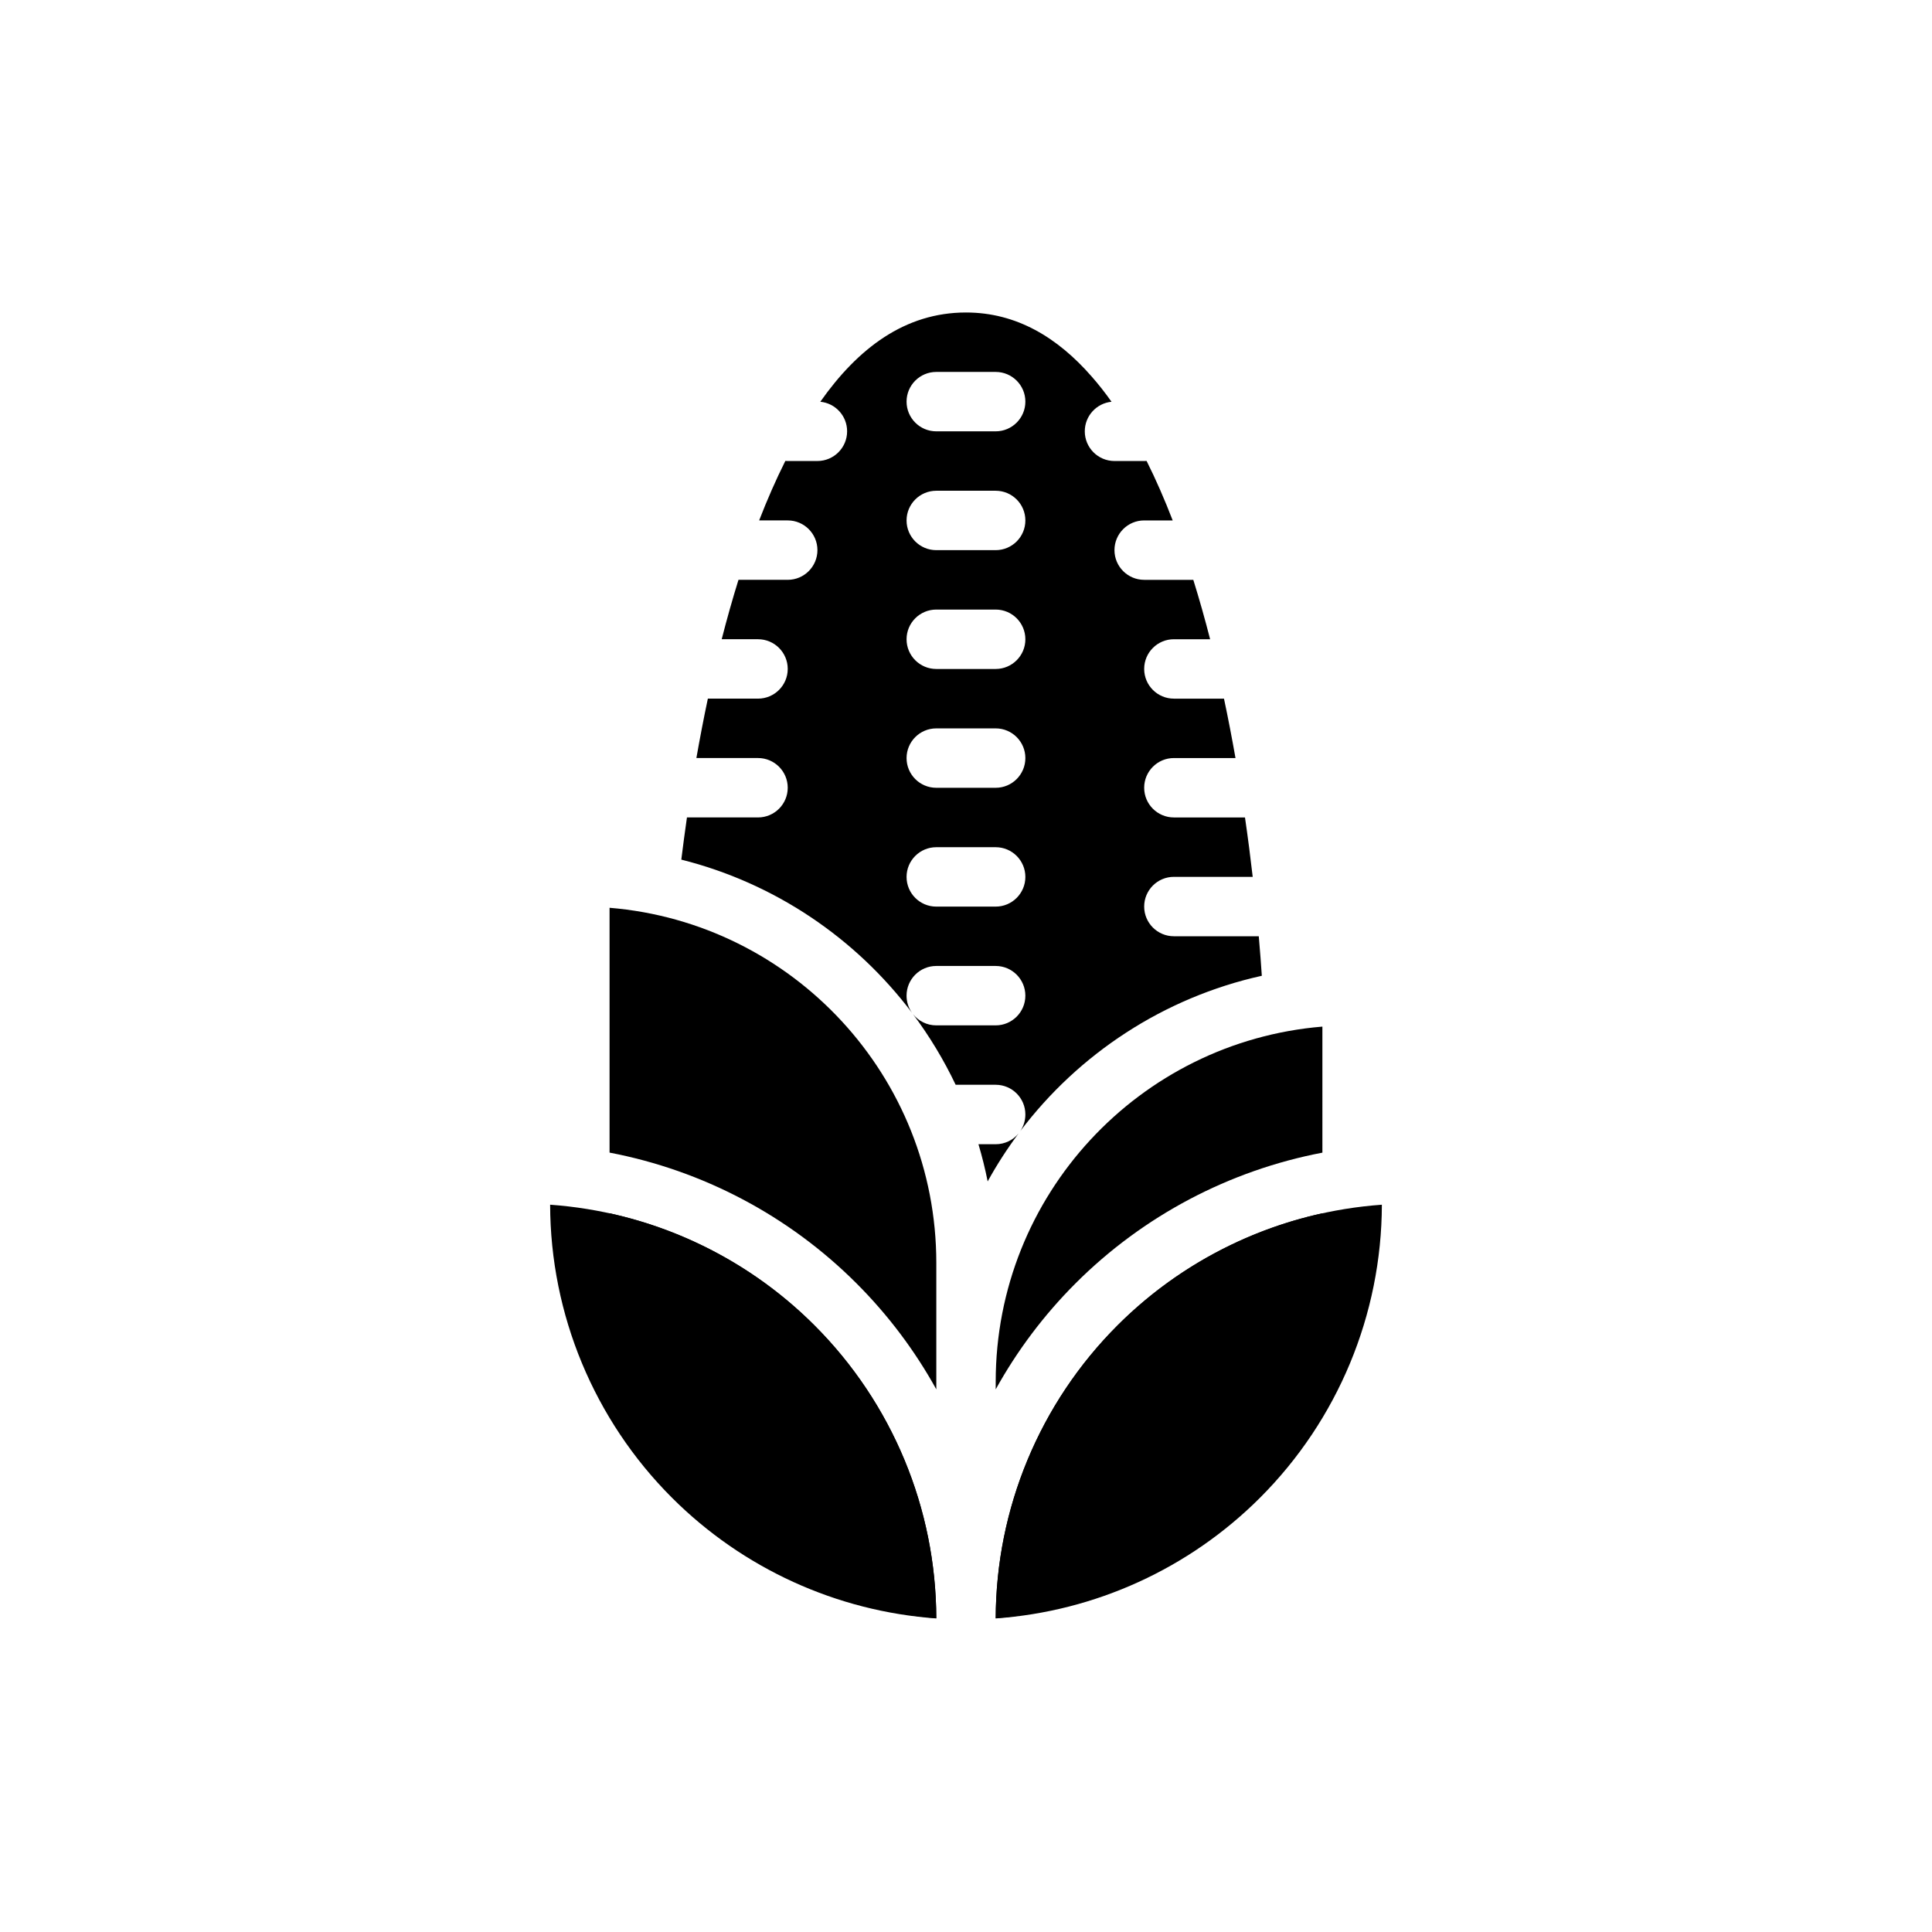 <?xml version="1.0" encoding="UTF-8"?>
<!-- Uploaded to: SVG Find, www.svgrepo.com, Generator: SVG Find Mixer Tools -->
<svg fill="#000000" width="800px" height="800px" version="1.1" viewBox="144 144 512 512" xmlns="http://www.w3.org/2000/svg">
 <g fill-rule="evenodd">
  <path d="m494.45 465.53v13.203c0 49.516-38.102 90.125-86.578 94.125 0.078-29.109 11.684-57.016 32.273-77.609 15.004-15.004 33.891-25.238 54.301-29.719zm0-16.066c-24.617 4.699-47.461 16.68-65.434 34.652-8.398 8.398-15.492 17.863-21.145 28.078v-2.008c0-49.516 38.102-90.125 86.578-94.125z"/>
  <path d="m510.21 463.26c-0.07 29.125-11.676 57.039-32.273 77.641-18.805 18.805-43.707 30.117-70.062 32 0.07-29.125 11.676-57.047 32.273-77.648 18.805-18.805 43.707-30.109 70.062-31.992z"/>
  <path d="m305.54 465.53c20.422 4.481 39.312 14.703 54.316 29.719 20.594 20.594 32.195 48.5 32.273 77.609-48.484-4-86.594-44.617-86.594-94.141v-13.188zm0-16.074v-64.883c48.484 4 86.594 44.617 86.594 94.141v33.48c-5.652-10.219-12.746-19.68-21.145-28.078-17.973-17.98-40.832-29.961-65.449-34.66z"/>
  <path d="m289.79 463.26c26.355 1.883 51.254 13.188 70.062 31.992 20.602 20.602 32.203 48.523 32.273 77.648-26.355-1.883-51.254-13.195-70.062-32-20.602-20.602-32.203-48.516-32.273-77.641z"/>
  <path d="m413.93 444.38c-3.008 4.031-5.746 8.273-8.188 12.707-0.66-3.344-1.48-6.629-2.441-9.855h4.566c2.441 0 4.621-1.109 6.062-2.852zm-52.539-193.91c9.941-14.129 22.402-23.656 38.605-23.656 13.414 0 24.301 6.66 33.305 16.965 1.836 2.086 3.59 4.32 5.266 6.691-3.977 0.395-7.086 3.754-7.086 7.832 0 4.344 3.527 7.871 7.871 7.871h7.871c0.211 0 0.426-0.008 0.637-0.023 2.504 5 4.801 10.289 6.918 15.77h-7.559c-4.344 0-7.871 3.527-7.871 7.871s3.527 7.871 7.871 7.871h13.02c1.621 5.195 3.102 10.461 4.457 15.742h-9.605c-4.344 0-7.871 3.527-7.871 7.871s3.527 7.871 7.871 7.871h13.281c1.133 5.336 2.141 10.613 3.047 15.742h-16.328c-4.344 0-7.871 3.527-7.871 7.871s3.527 7.871 7.871 7.871h18.844c0.812 5.574 1.488 10.863 2.047 15.742h-20.891c-4.344 0-7.871 3.527-7.871 7.871s3.527 7.871 7.871 7.871h22.5c0.371 4.258 0.629 7.809 0.805 10.477-25.969 5.746-48.5 20.656-64.016 41.172 0.859-1.258 1.355-2.777 1.355-4.418 0-4.344-3.527-7.871-7.871-7.871h-10.605c-3.156-6.629-6.949-12.902-11.305-18.719 1.441 1.812 3.668 2.977 6.164 2.977h15.742c4.344 0 7.871-3.527 7.871-7.871s-3.527-7.871-7.871-7.871h-15.742c-4.344 0-7.871 3.527-7.871 7.871 0 1.691 0.535 3.258 1.449 4.551-14.926-19.789-36.367-34.387-61.141-40.605 0.441-3.559 0.938-7.297 1.496-11.18h18.836c4.344 0 7.871-3.527 7.871-7.871s-3.527-7.871-7.871-7.871h-16.336c0.906-5.141 1.914-10.414 3.039-15.742h13.297c4.344 0 7.871-3.527 7.871-7.871s-3.527-7.871-7.871-7.871h-9.629c1.355-5.281 2.832-10.555 4.449-15.742h13.051c4.344 0 7.871-3.527 7.871-7.871s-3.527-7.871-7.871-7.871h-7.574c2.125-5.473 4.434-10.762 6.941-15.77 0.211 0.016 0.418 0.023 0.629 0.023h7.871c4.344 0 7.871-3.527 7.871-7.871 0-4.094-3.125-7.453-7.117-7.832zm30.73 133.79h15.742c4.344 0 7.871-3.527 7.871-7.871s-3.527-7.871-7.871-7.871h-15.742c-4.344 0-7.871 3.527-7.871 7.871s3.527 7.871 7.871 7.871zm0-31.488h15.742c4.344 0 7.871-3.527 7.871-7.871s-3.527-7.871-7.871-7.871h-15.742c-4.344 0-7.871 3.527-7.871 7.871s3.527 7.871 7.871 7.871zm0-31.488h15.742c4.344 0 7.871-3.527 7.871-7.871s-3.527-7.871-7.871-7.871h-15.742c-4.344 0-7.871 3.527-7.871 7.871s3.527 7.871 7.871 7.871zm0-31.488h15.742c4.344 0 7.871-3.527 7.871-7.871s-3.527-7.871-7.871-7.871h-15.742c-4.344 0-7.871 3.527-7.871 7.871s3.527 7.871 7.871 7.871zm0-31.488h15.742c4.344 0 7.871-3.527 7.871-7.871s-3.527-7.871-7.871-7.871h-15.742c-4.344 0-7.871 3.527-7.871 7.871s3.527 7.871 7.871 7.871z"/>
 </g>
</svg>